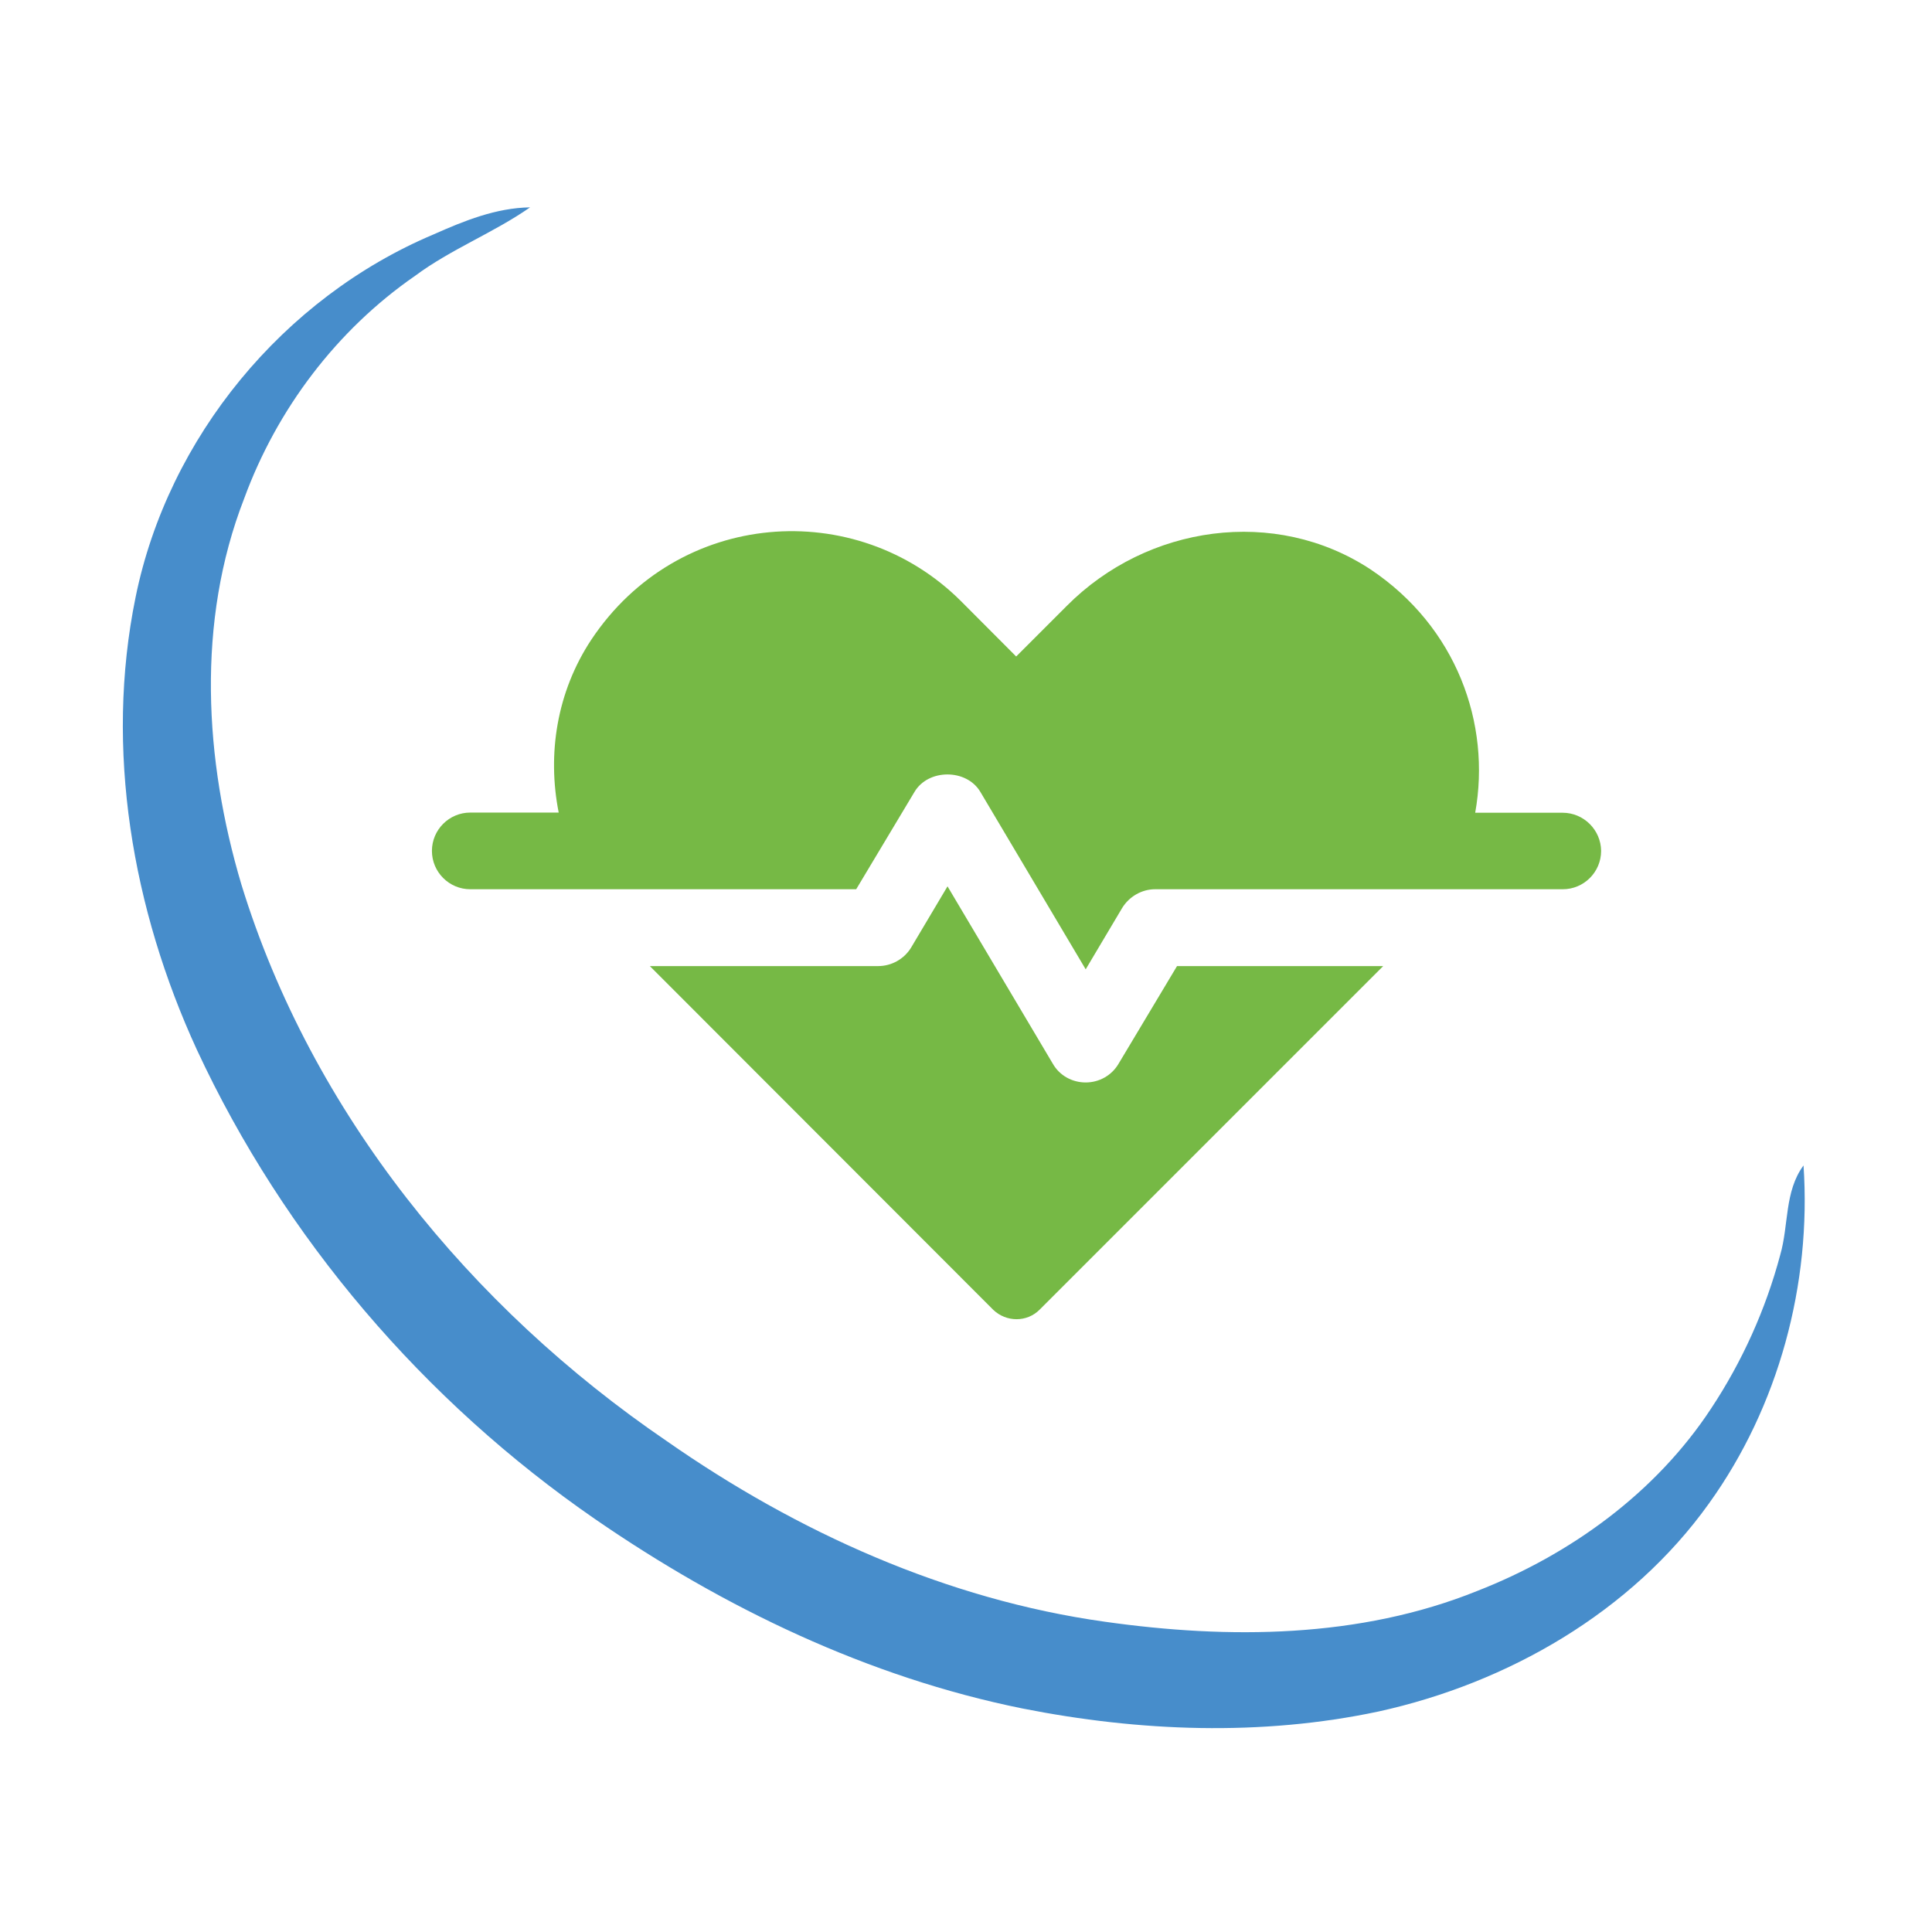 <?xml version="1.0" encoding="utf-8"?>
<!-- Generator: Adobe Illustrator 27.1.1, SVG Export Plug-In . SVG Version: 6.00 Build 0)  -->
<!DOCTYPE svg PUBLIC "-//W3C//DTD SVG 1.1//EN" "http://www.w3.org/Graphics/SVG/1.1/DTD/svg11.dtd">
<svg version="1.1" id="Ebene_1" xmlns:x="http://ns.adobe.com/Extensibility/1.0/" xmlns:i="http://ns.adobe.com/AdobeIllustrator/10.0/" xmlns:graph="http://ns.adobe.com/Graphs/1.0/"
	 xmlns="http://www.w3.org/2000/svg" xmlns:xlink="http://www.w3.org/1999/xlink" x="0px" y="0px" viewBox="0 0 1133.9 1133.9"
	 style="enable-background:new 0 0 1133.9 1133.9;" xml:space="preserve">
<style type="text/css">
	.st0{fill:#478DCB;}
	.st1{fill:#76B945;}
</style>
<path class="st0" d="M254.4,137.6c18-8,36.7-15.6,56.7-15.9c-21.5,15-46.4,24.5-67.5,40.2c-46,31.8-81.1,78.3-100.3,130.7
	c-28.1,72.2-23.4,153.4-1.6,226.6c41.2,134,134.5,248.1,249.5,326.5c76.6,53.5,164.3,93.1,257.2,106.1
	c72.8,10.3,149.6,9.8,218.7-18.1c54.7-21.4,104.7-57.6,137.2-107.1c18.2-27.5,32-58.1,40.5-90c5.1-17.5,2.4-37.3,13.7-52.6
	c4.7,69.7-14.6,141.5-55.5,198.4C957.4,946.2,885,987.8,809,1004.5c-68.8,14.6-140.3,11.8-209-1.8c-90.4-18.3-175.1-59-250.7-111.1
	C249,822.4,166.9,726.7,115.5,616c-37.8-82.2-54.2-176.3-35.9-265.6C98.7,256.7,166.3,174.8,254.4,137.6z"/>
<g>
	<path class="st1" d="M656.5,624.3c-4.1,7-11.5,11-19.3,11c-7.9,0-15.3-4-19.3-11l-61.8-104.1l-21.4,36
		c-4.1,6.7-11.5,10.8-19.3,10.8h-134l201.5,201.7c7.7,7.4,19.8,7.4,27.2,0l201.7-201.7h-121L656.5,624.3z"/>
	<path class="st1" d="M917.1,477h-51.3c9.4-52.4-11-109.1-61.4-142.8c-56-36.9-131.1-26.1-178.3,21.4l-29.7,29.7L564,352.8
		c-61.6-61.4-166-54-217,22.7c-20.2,30.6-25.9,67-19.1,101.4H276c-12.4,0-22.5,10.1-22.5,22.5c0,12.4,10.1,22.5,22.5,22.5h226.5
		l34.2-57.1c8.1-13.7,30.6-13.7,38.7,0l61.8,104.1l21.4-36c4.1-6.7,11.5-11,19.3-11h239.3c12.4,0,22.5-10.1,22.5-22.5
		C939.6,487.1,929.5,477,917.1,477z"/>
</g>
</svg>
